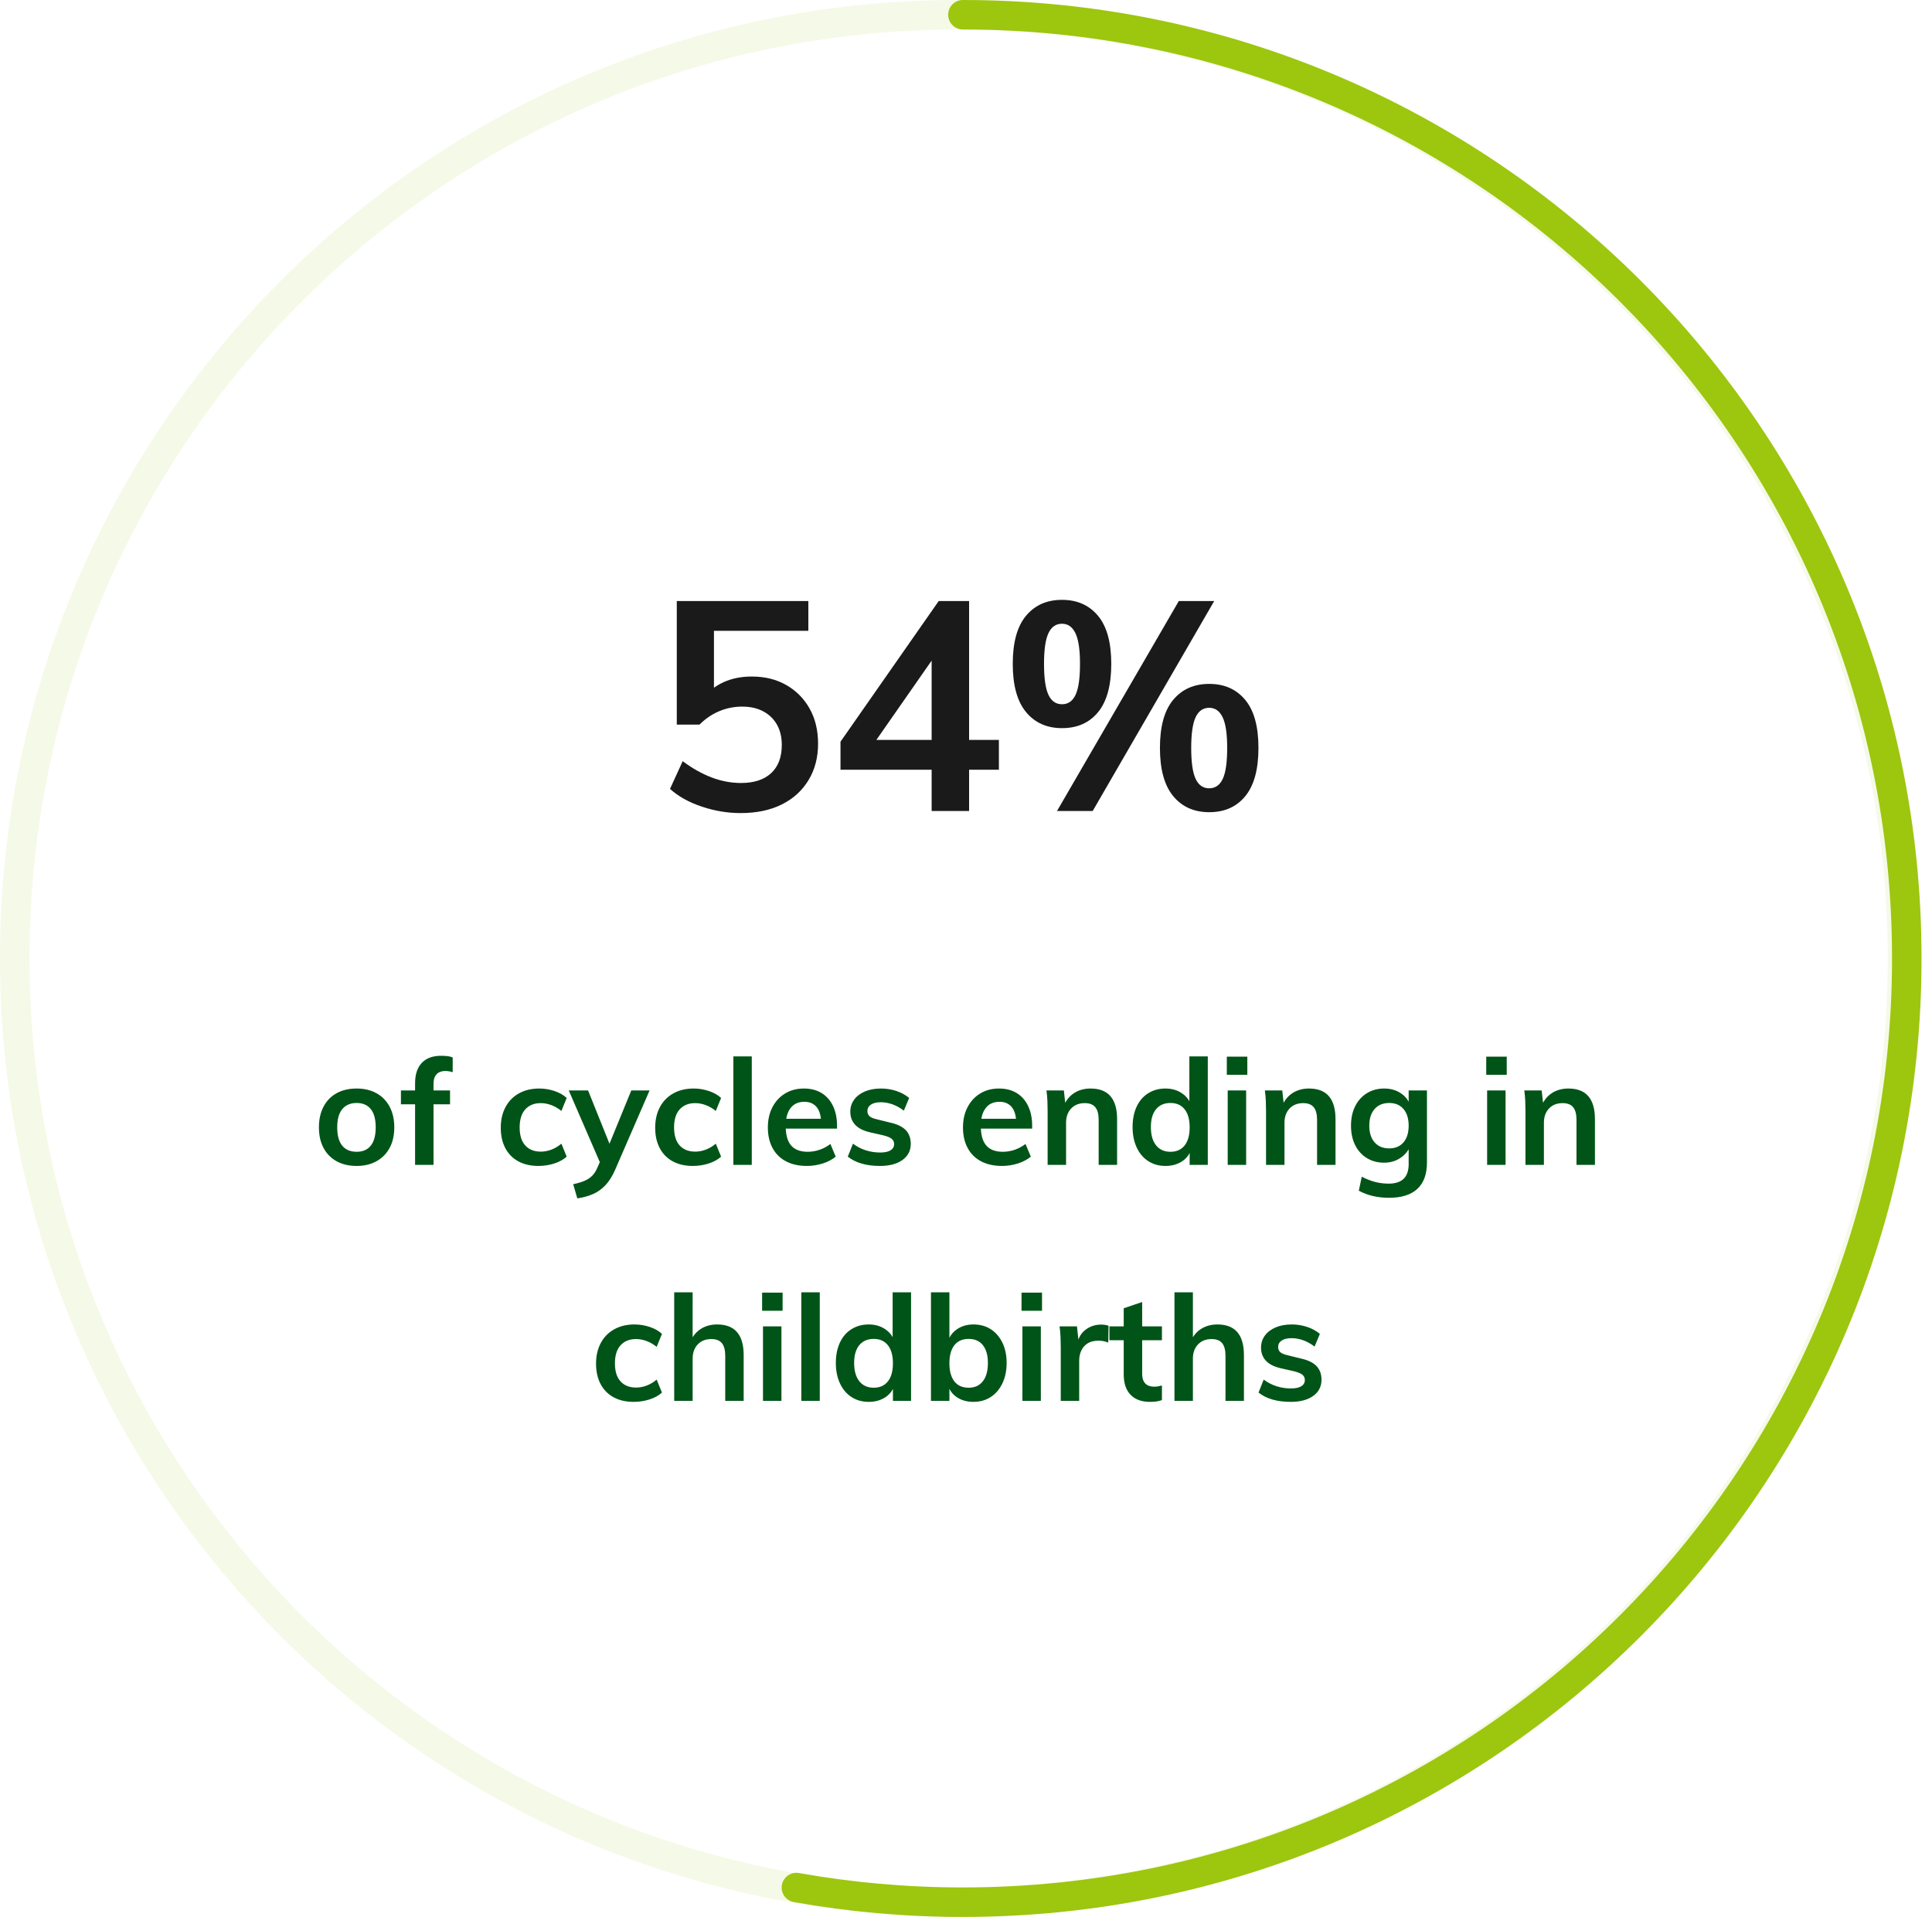 <svg xmlns="http://www.w3.org/2000/svg" width="131" height="130" viewBox="0 0 131 130">
  <g fill="none" fill-rule="evenodd" transform="translate(1 1)">
    <path fill="#1A1A1A" fill-rule="nonzero" d="M49.21,54.14 C50.29,54.14 51.22,53.947 52,53.56 C52.78,53.173 53.387,52.623 53.82,51.91 C54.253,51.197 54.47,50.373 54.47,49.44 C54.47,48.533 54.28,47.74 53.9,47.06 C53.52,46.38 52.993,45.847 52.32,45.46 C51.647,45.073 50.863,44.88 49.97,44.88 C49.263,44.88 48.63,45.007 48.07,45.26 C47.91,45.332 47.757,45.414 47.61,45.505 L47.41,45.638 L47.41,41.78 L53.81,41.78 L53.81,39.76 L44.89,39.76 L44.89,48.14 L46.43,48.14 C46.83,47.74 47.277,47.437 47.77,47.23 C48.263,47.023 48.783,46.92 49.33,46.92 C49.877,46.92 50.35,47.027 50.75,47.24 C51.15,47.453 51.46,47.753 51.68,48.14 C51.9,48.527 52.01,48.987 52.01,49.52 C52.01,50.347 51.77,50.983 51.29,51.43 C50.81,51.877 50.13,52.1 49.25,52.1 C48.57,52.1 47.9,51.973 47.24,51.72 C46.58,51.467 45.93,51.1 45.29,50.62 L45.29,50.62 L44.43,52.5 C44.99,53.007 45.707,53.407 46.58,53.7 C47.453,53.993 48.33,54.14 49.21,54.14 Z M64.71,54 L64.71,51.2 L66.73,51.2 L66.73,49.18 L64.71,49.18 L64.71,39.76 L62.65,39.76 L55.99,49.3 L55.99,51.2 L62.17,51.2 L62.17,54 L64.71,54 Z M62.17,49.18 L58.421,49.18 L62.17,43.801 L62.17,49.18 Z M71.01,48.38 C72.05,48.38 72.867,48.017 73.46,47.29 C74.053,46.563 74.35,45.473 74.35,44.02 C74.35,42.567 74.05,41.48 73.45,40.76 C72.85,40.04 72.037,39.68 71.01,39.68 C69.983,39.68 69.17,40.04 68.57,40.76 C67.97,41.48 67.67,42.567 67.67,44.02 C67.67,45.473 67.97,46.563 68.57,47.29 C69.17,48.017 69.983,48.38 71.01,48.38 Z M73.09,54 L81.33,39.76 L78.93,39.76 L70.67,54 L73.09,54 Z M71.01,46.76 C70.597,46.76 70.29,46.547 70.09,46.12 C69.89,45.693 69.79,44.993 69.79,44.02 C69.79,43.06 69.89,42.367 70.09,41.94 C70.29,41.513 70.597,41.3 71.01,41.3 C71.41,41.3 71.713,41.513 71.92,41.94 C72.127,42.367 72.23,43.06 72.23,44.02 C72.23,44.993 72.13,45.693 71.93,46.12 C71.73,46.547 71.423,46.76 71.01,46.76 Z M80.99,54.08 C82.03,54.08 82.847,53.717 83.44,52.99 C84.033,52.263 84.33,51.173 84.33,49.72 C84.33,48.267 84.03,47.18 83.43,46.46 C82.83,45.74 82.017,45.38 80.99,45.38 C79.963,45.38 79.15,45.74 78.55,46.46 C77.95,47.18 77.65,48.267 77.65,49.72 C77.65,51.173 77.95,52.263 78.55,52.99 C79.15,53.717 79.963,54.08 80.99,54.08 Z M80.99,52.46 C80.577,52.46 80.27,52.247 80.07,51.82 C79.87,51.393 79.77,50.693 79.77,49.72 C79.77,48.76 79.87,48.067 80.07,47.64 C80.27,47.213 80.577,47 80.99,47 C81.39,47 81.693,47.213 81.9,47.64 C82.107,48.067 82.21,48.76 82.21,49.72 C82.21,50.693 82.11,51.393 81.91,51.82 C81.71,52.247 81.403,52.46 80.99,52.46 Z"/>
    <path fill="#005417" fill-rule="nonzero" d="M23.185,78.07 C23.698,78.07 24.147,77.963 24.53,77.75 C24.913,77.537 25.21,77.235 25.42,76.845 C25.63,76.455 25.735,75.99 25.735,75.45 C25.735,74.917 25.63,74.452 25.42,74.055 C25.21,73.658 24.913,73.353 24.53,73.14 C24.147,72.927 23.698,72.82 23.185,72.82 C22.658,72.82 22.203,72.927 21.82,73.14 C21.437,73.353 21.142,73.658 20.935,74.055 C20.728,74.452 20.625,74.917 20.625,75.45 C20.625,75.99 20.728,76.455 20.935,76.845 C21.142,77.235 21.437,77.537 21.82,77.75 C22.203,77.963 22.658,78.07 23.185,78.07 Z M23.185,77.11 C22.758,77.11 22.432,76.972 22.205,76.695 C21.978,76.418 21.865,76.003 21.865,75.45 C21.865,74.903 21.98,74.492 22.21,74.215 C22.44,73.938 22.765,73.8 23.185,73.8 C23.598,73.8 23.917,73.938 24.14,74.215 C24.363,74.492 24.475,74.903 24.475,75.45 C24.475,76.003 24.363,76.418 24.14,76.695 C23.917,76.972 23.598,77.11 23.185,77.11 Z M28.395,78 L28.395,73.89 L29.515,73.89 L29.515,72.95 L28.395,72.95 L28.395,72.52 C28.395,72.344 28.417,72.197 28.462,72.078 L28.5,71.995 C28.57,71.865 28.667,71.772 28.79,71.715 C28.913,71.658 29.048,71.63 29.195,71.63 C29.342,71.63 29.508,71.657 29.695,71.71 L29.695,71.71 L29.695,70.71 C29.575,70.663 29.448,70.633 29.315,70.62 C29.182,70.607 29.045,70.6 28.905,70.6 C28.338,70.6 27.903,70.76 27.6,71.08 C27.297,71.4 27.145,71.86 27.145,72.46 L27.145,72.46 L27.145,72.95 L26.185,72.95 L26.185,73.89 L27.145,73.89 L27.145,78 L28.395,78 Z M35.505,78.07 C35.878,78.07 36.237,78.015 36.58,77.905 C36.923,77.795 37.205,77.64 37.425,77.44 L37.425,77.44 L37.065,76.56 C36.852,76.74 36.625,76.875 36.385,76.965 C36.145,77.055 35.908,77.1 35.675,77.1 C35.222,77.1 34.868,76.96 34.615,76.68 C34.362,76.4 34.235,75.993 34.235,75.46 C34.235,74.92 34.363,74.51 34.62,74.23 C34.877,73.95 35.225,73.81 35.665,73.81 C35.905,73.81 36.145,73.855 36.385,73.945 C36.625,74.035 36.852,74.167 37.065,74.34 L37.065,74.34 L37.425,73.46 C37.212,73.26 36.937,73.103 36.6,72.99 C36.263,72.877 35.918,72.82 35.565,72.82 C35.038,72.82 34.578,72.93 34.185,73.15 C33.792,73.37 33.488,73.68 33.275,74.08 C33.062,74.48 32.955,74.947 32.955,75.48 C32.955,76.007 33.057,76.465 33.26,76.855 C33.463,77.245 33.757,77.545 34.14,77.755 C34.523,77.965 34.978,78.07 35.505,78.07 Z M38.145,80.27 C38.518,80.217 38.863,80.123 39.18,79.99 C39.497,79.857 39.782,79.658 40.035,79.395 C40.288,79.132 40.512,78.78 40.705,78.34 L40.705,78.34 L43.045,72.95 L41.805,72.95 L40.326,76.565 L38.875,72.95 L37.565,72.95 L39.671,77.812 L39.505,78.19 C39.435,78.355 39.353,78.498 39.258,78.618 L39.16,78.73 C39.023,78.87 38.852,78.985 38.645,79.075 C38.438,79.165 38.178,79.243 37.865,79.31 L37.865,79.31 L38.145,80.27 Z M45.975,78.07 C46.348,78.07 46.707,78.015 47.05,77.905 C47.393,77.795 47.675,77.64 47.895,77.44 L47.895,77.44 L47.535,76.56 C47.322,76.74 47.095,76.875 46.855,76.965 C46.615,77.055 46.378,77.1 46.145,77.1 C45.692,77.1 45.338,76.96 45.085,76.68 C44.832,76.4 44.705,75.993 44.705,75.46 C44.705,74.92 44.833,74.51 45.09,74.23 C45.347,73.95 45.695,73.81 46.135,73.81 C46.375,73.81 46.615,73.855 46.855,73.945 C47.095,74.035 47.322,74.167 47.535,74.34 L47.535,74.34 L47.895,73.46 C47.682,73.26 47.407,73.103 47.07,72.99 C46.733,72.877 46.388,72.82 46.035,72.82 C45.508,72.82 45.048,72.93 44.655,73.15 C44.262,73.37 43.958,73.68 43.745,74.08 C43.532,74.48 43.425,74.947 43.425,75.48 C43.425,76.007 43.527,76.465 43.73,76.855 C43.933,77.245 44.227,77.545 44.61,77.755 C44.993,77.965 45.448,78.07 45.975,78.07 Z M49.975,78 L49.975,70.64 L48.725,70.64 L48.725,78 L49.975,78 Z M53.715,78.07 C54.075,78.07 54.43,78.015 54.78,77.905 C55.13,77.795 55.425,77.64 55.665,77.44 L55.665,77.44 L55.305,76.58 C55.078,76.753 54.833,76.885 54.57,76.975 C54.307,77.065 54.038,77.11 53.765,77.11 C53.265,77.11 52.892,76.968 52.645,76.685 C52.398,76.402 52.275,75.96 52.275,75.36 L52.279,75.54 L55.755,75.54 L55.755,75.35 C55.755,74.83 55.663,74.38 55.48,74 C55.297,73.62 55.038,73.328 54.705,73.125 C54.372,72.922 53.972,72.82 53.505,72.82 C53.025,72.82 52.602,72.932 52.235,73.155 C51.868,73.378 51.582,73.688 51.375,74.085 C51.168,74.482 51.065,74.94 51.065,75.46 C51.065,76 51.172,76.467 51.385,76.86 C51.598,77.253 51.903,77.553 52.3,77.76 C52.697,77.967 53.168,78.07 53.715,78.07 Z M54.66,74.87 L52.313,74.87 L52.321,74.819 C52.363,74.601 52.431,74.414 52.528,74.257 L52.605,74.145 C52.825,73.862 53.135,73.72 53.535,73.72 C53.908,73.72 54.193,73.847 54.39,74.1 C54.538,74.29 54.628,74.546 54.661,74.867 L54.66,74.87 Z M58.665,78.07 C59.312,78.07 59.822,77.935 60.195,77.665 C60.568,77.395 60.755,77.03 60.755,76.57 C60.755,76.183 60.64,75.872 60.41,75.635 C60.18,75.398 59.815,75.227 59.315,75.12 L59.315,75.12 L58.465,74.91 C58.225,74.857 58.057,74.787 57.96,74.7 C57.863,74.613 57.815,74.497 57.815,74.35 C57.815,74.163 57.895,74.017 58.055,73.91 C58.215,73.803 58.438,73.75 58.725,73.75 C58.985,73.75 59.247,73.797 59.51,73.89 C59.773,73.983 60.032,74.127 60.285,74.32 L60.285,74.32 L60.645,73.46 C60.398,73.253 60.108,73.095 59.775,72.985 C59.442,72.875 59.095,72.82 58.735,72.82 C58.322,72.82 57.958,72.887 57.645,73.02 C57.332,73.153 57.088,73.338 56.915,73.575 C56.742,73.812 56.655,74.083 56.655,74.39 C56.655,74.757 56.77,75.058 57,75.295 C57.23,75.532 57.575,75.7 58.035,75.8 L58.035,75.8 L58.875,75.99 C59.148,76.057 59.342,76.135 59.455,76.225 C59.568,76.315 59.625,76.437 59.625,76.59 C59.625,76.77 59.545,76.91 59.385,77.01 C59.225,77.11 58.992,77.16 58.685,77.16 C58.345,77.16 58.018,77.11 57.705,77.01 C57.392,76.91 57.102,76.76 56.835,76.56 L56.835,76.56 L56.485,77.44 C57.018,77.86 57.745,78.07 58.665,78.07 Z M66.945,78.07 C67.305,78.07 67.66,78.015 68.01,77.905 C68.36,77.795 68.655,77.64 68.895,77.44 L68.895,77.44 L68.535,76.58 C68.308,76.753 68.063,76.885 67.8,76.975 C67.537,77.065 67.268,77.11 66.995,77.11 C66.495,77.11 66.122,76.968 65.875,76.685 C65.628,76.402 65.505,75.96 65.505,75.36 L65.509,75.54 L68.985,75.54 L68.985,75.35 C68.985,74.83 68.893,74.38 68.71,74 C68.527,73.62 68.268,73.328 67.935,73.125 C67.602,72.922 67.202,72.82 66.735,72.82 C66.255,72.82 65.832,72.932 65.465,73.155 C65.098,73.378 64.812,73.688 64.605,74.085 C64.398,74.482 64.295,74.94 64.295,75.46 C64.295,76 64.402,76.467 64.615,76.86 C64.828,77.253 65.133,77.553 65.53,77.76 C65.927,77.967 66.398,78.07 66.945,78.07 Z M67.89,74.87 L65.543,74.87 L65.551,74.819 C65.593,74.601 65.661,74.414 65.758,74.257 L65.835,74.145 C66.055,73.862 66.365,73.72 66.765,73.72 C67.138,73.72 67.423,73.847 67.62,74.1 C67.767,74.29 67.858,74.546 67.891,74.867 L67.89,74.87 Z M71.285,78 L71.285,75.14 C71.285,74.74 71.4,74.418 71.63,74.175 C71.86,73.932 72.168,73.81 72.555,73.81 C72.875,73.81 73.112,73.902 73.265,74.085 C73.418,74.268 73.495,74.557 73.495,74.95 L73.495,74.95 L73.495,78 L74.745,78 L74.745,74.9 C74.745,73.513 74.145,72.82 72.945,72.82 C72.532,72.82 72.167,72.918 71.85,73.115 C71.624,73.255 71.438,73.443 71.291,73.677 L71.227,73.789 L71.135,72.95 L69.955,72.95 C69.988,73.183 70.01,73.42 70.02,73.66 C70.03,73.9 70.035,74.14 70.035,74.38 L70.035,74.38 L70.035,78 L71.285,78 Z M78.025,78.07 C78.452,78.07 78.823,77.968 79.14,77.765 C79.366,77.62 79.541,77.431 79.663,77.199 L79.665,77.194 L79.665,78 L80.895,78 L80.895,70.64 L79.645,70.64 L79.645,73.682 L79.583,73.578 C79.497,73.45 79.393,73.336 79.269,73.236 L79.14,73.14 C78.823,72.927 78.452,72.82 78.025,72.82 C77.585,72.82 77.195,72.927 76.855,73.14 C76.515,73.353 76.253,73.657 76.07,74.05 C75.887,74.443 75.795,74.903 75.795,75.43 C75.795,75.957 75.888,76.42 76.075,76.82 C76.262,77.22 76.523,77.528 76.86,77.745 C77.197,77.962 77.585,78.07 78.025,78.07 Z M78.365,77.11 C77.945,77.11 77.618,76.963 77.385,76.67 C77.152,76.377 77.035,75.963 77.035,75.43 C77.035,74.91 77.152,74.508 77.385,74.225 C77.618,73.942 77.945,73.8 78.365,73.8 C78.778,73.8 79.098,73.943 79.325,74.23 C79.552,74.517 79.665,74.923 79.665,75.45 C79.665,75.983 79.552,76.393 79.325,76.68 C79.098,76.967 78.778,77.11 78.365,77.11 Z M83.575,71.89 L83.575,70.66 L82.185,70.66 L82.185,71.89 L83.575,71.89 Z M83.495,78 L83.495,72.95 L82.245,72.95 L82.245,78 L83.495,78 Z M86.095,78 L86.095,75.14 C86.095,74.74 86.21,74.418 86.44,74.175 C86.67,73.932 86.978,73.81 87.365,73.81 C87.685,73.81 87.922,73.902 88.075,74.085 C88.228,74.268 88.305,74.557 88.305,74.95 L88.305,74.95 L88.305,78 L89.555,78 L89.555,74.9 C89.555,73.513 88.955,72.82 87.755,72.82 C87.342,72.82 86.977,72.918 86.66,73.115 C86.434,73.255 86.248,73.443 86.101,73.677 L86.037,73.79 L85.945,72.95 L84.765,72.95 C84.798,73.183 84.82,73.42 84.83,73.66 C84.84,73.9 84.845,74.14 84.845,74.38 L84.845,74.38 L84.845,78 L86.095,78 Z M93.185,80.23 C94.032,80.23 94.672,80.028 95.105,79.625 C95.538,79.222 95.755,78.627 95.755,77.84 L95.755,77.84 L95.755,72.95 L94.515,72.95 L94.514,73.714 C94.415,73.529 94.282,73.37 94.116,73.236 L93.985,73.14 C93.665,72.927 93.288,72.82 92.855,72.82 C92.415,72.82 92.025,72.925 91.685,73.135 C91.345,73.345 91.08,73.638 90.89,74.015 C90.7,74.392 90.605,74.833 90.605,75.34 C90.605,75.847 90.7,76.288 90.89,76.665 C91.08,77.042 91.345,77.333 91.685,77.54 C92.025,77.747 92.415,77.85 92.855,77.85 C93.142,77.85 93.405,77.798 93.645,77.695 C93.885,77.592 94.09,77.452 94.26,77.275 C94.345,77.187 94.419,77.094 94.481,76.996 L94.514,76.939 L94.515,77.94 C94.515,78.331 94.428,78.635 94.255,78.852 L94.175,78.94 C93.948,79.16 93.612,79.27 93.165,79.27 C92.845,79.27 92.537,79.232 92.24,79.155 C91.943,79.078 91.642,78.96 91.335,78.8 L91.335,78.8 L91.135,79.75 C91.722,80.07 92.405,80.23 93.185,80.23 Z M93.195,76.88 C92.775,76.88 92.445,76.743 92.205,76.47 C91.965,76.197 91.845,75.82 91.845,75.34 C91.845,74.86 91.965,74.483 92.205,74.21 C92.445,73.937 92.775,73.8 93.195,73.8 C93.608,73.8 93.932,73.937 94.165,74.21 C94.398,74.483 94.515,74.86 94.515,75.34 C94.515,75.82 94.398,76.197 94.165,76.47 C93.932,76.743 93.608,76.88 93.195,76.88 Z M101.165,71.89 L101.165,70.66 L99.775,70.66 L99.775,71.89 L101.165,71.89 Z M101.085,78 L101.085,72.95 L99.835,72.95 L99.835,78 L101.085,78 Z M103.685,78 L103.685,75.14 C103.685,74.74 103.8,74.418 104.03,74.175 C104.26,73.932 104.568,73.81 104.955,73.81 C105.275,73.81 105.512,73.902 105.665,74.085 C105.818,74.268 105.895,74.557 105.895,74.95 L105.895,74.95 L105.895,78 L107.145,78 L107.145,74.9 C107.145,73.513 106.545,72.82 105.345,72.82 C104.932,72.82 104.567,72.918 104.25,73.115 C104.024,73.255 103.838,73.443 103.691,73.677 L103.626,73.791 L103.535,72.95 L102.355,72.95 C102.388,73.183 102.41,73.42 102.42,73.66 C102.43,73.9 102.435,74.14 102.435,74.38 L102.435,74.38 L102.435,78 L103.685,78 Z M41.965,94.07 C42.338,94.07 42.697,94.015 43.04,93.905 C43.383,93.795 43.665,93.64 43.885,93.44 L43.885,93.44 L43.525,92.56 C43.312,92.74 43.085,92.875 42.845,92.965 C42.605,93.055 42.368,93.1 42.135,93.1 C41.682,93.1 41.328,92.96 41.075,92.68 C40.822,92.4 40.695,91.993 40.695,91.46 C40.695,90.92 40.823,90.51 41.08,90.23 C41.337,89.95 41.685,89.81 42.125,89.81 C42.365,89.81 42.605,89.855 42.845,89.945 C43.085,90.035 43.312,90.167 43.525,90.34 L43.525,90.34 L43.885,89.46 C43.672,89.26 43.397,89.103 43.06,88.99 C42.723,88.877 42.378,88.82 42.025,88.82 C41.498,88.82 41.038,88.93 40.645,89.15 C40.252,89.37 39.948,89.68 39.735,90.08 C39.522,90.48 39.415,90.947 39.415,91.48 C39.415,92.007 39.517,92.465 39.72,92.855 C39.923,93.245 40.217,93.545 40.6,93.755 C40.983,93.965 41.438,94.07 41.965,94.07 Z M45.965,94 L45.965,91.14 C45.965,90.74 46.08,90.418 46.31,90.175 C46.54,89.932 46.848,89.81 47.235,89.81 C47.555,89.81 47.792,89.902 47.945,90.085 C48.098,90.268 48.175,90.557 48.175,90.95 L48.175,90.95 L48.175,94 L49.425,94 L49.425,90.9 C49.425,89.513 48.825,88.82 47.625,88.82 C47.212,88.82 46.847,88.918 46.53,89.115 C46.304,89.255 46.118,89.443 45.971,89.677 L45.964,89.689 L45.965,86.64 L44.715,86.64 L44.715,94 L45.965,94 Z M52.065,87.89 L52.065,86.66 L50.675,86.66 L50.675,87.89 L52.065,87.89 Z M51.985,94 L51.985,88.95 L50.735,88.95 L50.735,94 L51.985,94 Z M54.585,94 L54.585,86.64 L53.335,86.64 L53.335,94 L54.585,94 Z M57.905,94.07 C58.332,94.07 58.703,93.968 59.02,93.765 C59.246,93.62 59.421,93.431 59.543,93.199 L59.545,93.194 L59.545,94 L60.775,94 L60.775,86.64 L59.525,86.64 L59.525,89.682 L59.463,89.578 C59.377,89.45 59.273,89.336 59.149,89.236 L59.02,89.14 C58.703,88.927 58.332,88.82 57.905,88.82 C57.465,88.82 57.075,88.927 56.735,89.14 C56.395,89.353 56.133,89.657 55.95,90.05 C55.767,90.443 55.675,90.903 55.675,91.43 C55.675,91.957 55.768,92.42 55.955,92.82 C56.142,93.22 56.403,93.528 56.74,93.745 C57.077,93.962 57.465,94.07 57.905,94.07 Z M58.245,93.11 C57.825,93.11 57.498,92.963 57.265,92.67 C57.032,92.377 56.915,91.963 56.915,91.43 C56.915,90.91 57.032,90.508 57.265,90.225 C57.498,89.942 57.825,89.8 58.245,89.8 C58.658,89.8 58.978,89.943 59.205,90.23 C59.432,90.517 59.545,90.923 59.545,91.45 C59.545,91.983 59.432,92.393 59.205,92.68 C58.978,92.967 58.658,93.11 58.245,93.11 Z M65.005,94.07 C65.445,94.07 65.833,93.962 66.17,93.745 C66.507,93.528 66.772,93.22 66.965,92.82 C67.158,92.42 67.255,91.957 67.255,91.43 C67.255,90.903 67.158,90.443 66.965,90.05 C66.772,89.657 66.508,89.353 66.175,89.14 C65.842,88.927 65.452,88.82 65.005,88.82 C64.578,88.82 64.208,88.927 63.895,89.14 C63.671,89.292 63.5,89.482 63.382,89.709 L63.375,89.723 L63.375,86.64 L62.125,86.64 L62.125,94 L63.375,94 L63.375,93.186 L63.382,93.199 C63.476,93.385 63.605,93.543 63.767,93.673 L63.895,93.765 C64.208,93.968 64.578,94.07 65.005,94.07 Z M64.685,93.11 C64.258,93.11 63.933,92.967 63.71,92.68 C63.487,92.393 63.375,91.983 63.375,91.45 C63.375,90.923 63.487,90.517 63.71,90.23 C63.933,89.943 64.258,89.8 64.685,89.8 C65.098,89.8 65.418,89.942 65.645,90.225 C65.872,90.508 65.985,90.91 65.985,91.43 C65.985,91.963 65.872,92.377 65.645,92.67 C65.418,92.963 65.098,93.11 64.685,93.11 Z M69.655,87.89 L69.655,86.66 L68.265,86.66 L68.265,87.89 L69.655,87.89 Z M69.575,94 L69.575,88.95 L68.325,88.95 L68.325,94 L69.575,94 Z M72.175,94 L72.175,91.27 C72.175,91.017 72.223,90.788 72.32,90.585 C72.417,90.382 72.56,90.22 72.75,90.1 C72.94,89.98 73.185,89.92 73.485,89.92 C73.718,89.92 73.938,89.963 74.145,90.05 L74.145,90.05 L74.165,88.91 C74.098,88.883 74.022,88.863 73.935,88.85 C73.848,88.837 73.755,88.83 73.655,88.83 C73.268,88.83 72.922,88.943 72.615,89.17 C72.423,89.312 72.275,89.496 72.169,89.724 L72.12,89.841 L72.025,88.95 L70.845,88.95 C70.878,89.183 70.9,89.422 70.91,89.665 C70.92,89.908 70.925,90.147 70.925,90.38 L70.925,90.38 L70.925,94 L72.175,94 Z M76.975,94.07 C77.122,94.07 77.26,94.062 77.39,94.045 C77.52,94.028 77.652,93.997 77.785,93.95 L77.785,93.95 L77.785,92.96 C77.685,92.987 77.595,93.007 77.515,93.02 C77.435,93.033 77.352,93.04 77.265,93.04 C77.112,93.04 76.973,93.013 76.85,92.96 C76.727,92.907 76.628,92.815 76.555,92.685 C76.482,92.555 76.445,92.377 76.445,92.15 L76.445,92.15 L76.445,89.891 L77.785,89.89 L77.785,88.95 L76.445,88.95 L76.445,87.3 L75.195,87.72 L75.195,88.95 L74.225,88.95 L74.225,89.89 L75.195,89.891 L75.195,92.21 C75.195,92.743 75.317,93.166 75.562,93.478 L75.66,93.59 C75.97,93.91 76.408,94.07 76.975,94.07 Z M79.885,94 L79.885,91.14 C79.885,90.74 80,90.418 80.23,90.175 C80.46,89.932 80.768,89.81 81.155,89.81 C81.475,89.81 81.712,89.902 81.865,90.085 C82.018,90.268 82.095,90.557 82.095,90.95 L82.095,90.95 L82.095,94 L83.345,94 L83.345,90.9 C83.345,89.513 82.745,88.82 81.545,88.82 C81.132,88.82 80.767,88.918 80.45,89.115 C80.224,89.255 80.038,89.443 79.891,89.677 L79.885,89.688 L79.885,86.64 L78.635,86.64 L78.635,94 L79.885,94 Z M86.515,94.07 C87.162,94.07 87.672,93.935 88.045,93.665 C88.418,93.395 88.605,93.03 88.605,92.57 C88.605,92.183 88.49,91.872 88.26,91.635 C88.03,91.398 87.665,91.227 87.165,91.12 L87.165,91.12 L86.315,90.91 C86.075,90.857 85.907,90.787 85.81,90.7 C85.713,90.613 85.665,90.497 85.665,90.35 C85.665,90.163 85.745,90.017 85.905,89.91 C86.065,89.803 86.288,89.75 86.575,89.75 C86.835,89.75 87.097,89.797 87.36,89.89 C87.623,89.983 87.882,90.127 88.135,90.32 L88.135,90.32 L88.495,89.46 C88.248,89.253 87.958,89.095 87.625,88.985 C87.292,88.875 86.945,88.82 86.585,88.82 C86.172,88.82 85.808,88.887 85.495,89.02 C85.182,89.153 84.938,89.338 84.765,89.575 C84.592,89.812 84.505,90.083 84.505,90.39 C84.505,90.757 84.62,91.058 84.85,91.295 C85.08,91.532 85.425,91.7 85.885,91.8 L85.885,91.8 L86.725,91.99 C86.998,92.057 87.192,92.135 87.305,92.225 C87.418,92.315 87.475,92.437 87.475,92.59 C87.475,92.77 87.395,92.91 87.235,93.01 C87.075,93.11 86.842,93.16 86.535,93.16 C86.195,93.16 85.868,93.11 85.555,93.01 C85.242,92.91 84.952,92.76 84.685,92.56 L84.685,92.56 L84.335,93.44 C84.868,93.86 85.595,94.07 86.515,94.07 Z"/>
    <path stroke="#9DC60F" stroke-linecap="round" stroke-linejoin="round" stroke-width="2" d="M128,64 C128,99.346 99.346,128 64,128 C28.652,128 0,99.346 0,64 C0,28.654 28.652,0 64,0 C99.346,0 128,28.654 128,64 Z" opacity=".1"/>
    <path stroke="#9DC60F" stroke-linecap="round" stroke-linejoin="round" stroke-width="2" d="M128.29,127.007 C124.625,127.66 120.852,128 117,128 C81.652,128 53,99.346 53,64 C53,28.654 81.652,0 117,0" transform="matrix(-1 0 0 1 181.29 0)"/>
  </g>
</svg>
